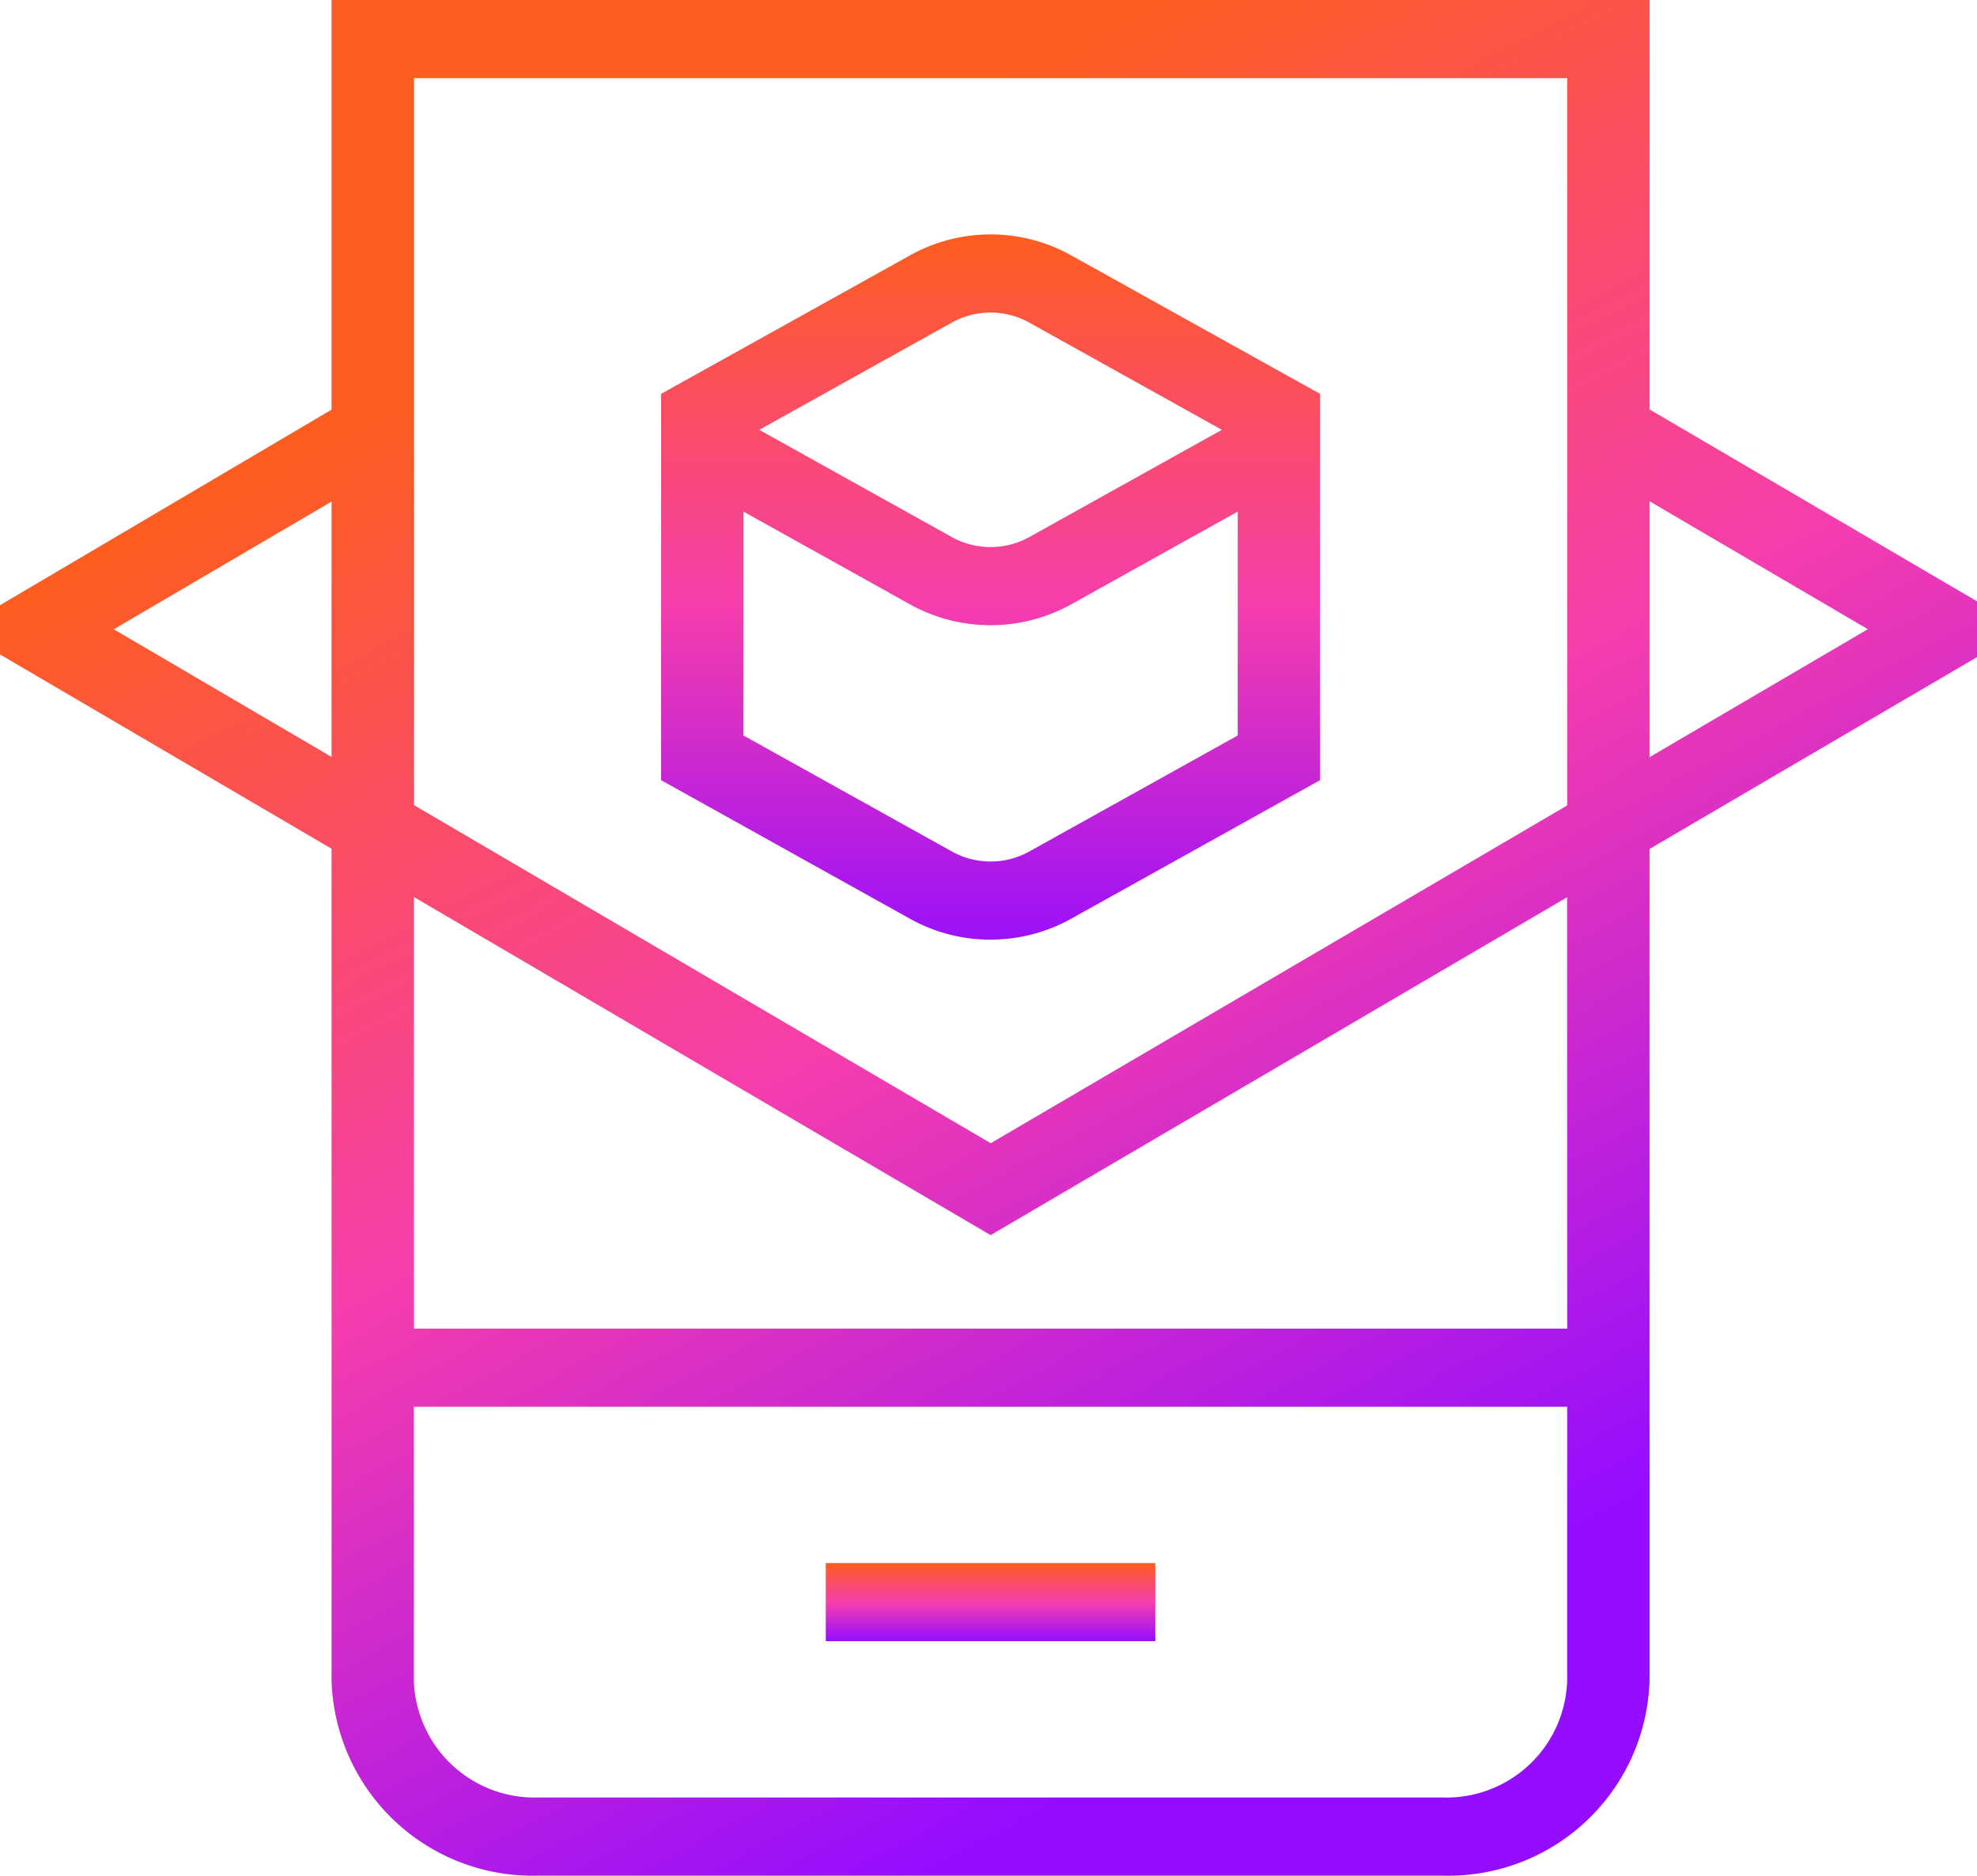 <svg id="XAR-MB-icono-3" xmlns="http://www.w3.org/2000/svg" xmlns:xlink="http://www.w3.org/1999/xlink" width="84.333" height="80" viewBox="0 0 84.333 80">
  <defs>
    <linearGradient id="linear-gradient" x1="0.5" x2="0.5" y2="1" gradientUnits="objectBoundingBox">
      <stop offset="0" stop-color="#fe5d1f"/>
      <stop offset="0.506" stop-color="#f53dad"/>
      <stop offset="1" stop-color="#950dff"/>
    </linearGradient>
    <linearGradient id="linear-gradient-3" x1="0.295" y1="0.154" x2="0.704" y2="0.869" xlink:href="#linear-gradient"/>
  </defs>
  <path id="Path_228" data-name="Path 228" d="M10,20H24.055v3.333H10Z" transform="translate(25.226 46.667)" fill="url(#linear-gradient)"/>
  <path id="Path_229" data-name="Path 229" d="M22.053,33.078a7.04,7.04,0,0,0,3.419-.88l10.636-5.92V9.8L25.472,3.882a7.057,7.057,0,0,0-6.834,0L8,9.8V26.278L18.637,32.2a7.03,7.03,0,0,0,3.419.88ZM20.412,6.755a3.4,3.4,0,0,1,3.282,0l8.226,4.58-8.226,4.58a3.407,3.407,0,0,1-3.282,0l-8.226-4.58Zm-8.9,8.067,7.123,3.967a7.082,7.082,0,0,0,6.838,0l7.123-3.967v9.55l-8.9,4.953a3.4,3.4,0,0,1-3.282,0l-8.9-4.953V14.825Z" transform="translate(20.201 6.998)" fill="url(#linear-gradient)"/>
  <path id="Path_230" data-name="Path 230" d="M70.34,17.463V0H14.118V17.473L-.025,25.813v2.1L14.118,36.2V71.667A8.58,8.58,0,0,0,22.9,80H61.555a8.58,8.58,0,0,0,8.785-8.333V36.21l13.968-8.183v-2.38ZM14.118,32.283,4.828,26.84l9.291-5.447ZM66.826,71.667a5.147,5.147,0,0,1-5.271,5H22.9a5.147,5.147,0,0,1-5.271-5V60H66.826Zm0-15H17.632V38.26l24.6,14.42,24.59-14.41Zm0-22.313L42.236,48.76l-24.6-14.42V3.333H66.826Zm3.514-2.06V21.38l9.312,5.457Z" transform="translate(0.025)" fill="url(#linear-gradient-3)"/>
</svg>
